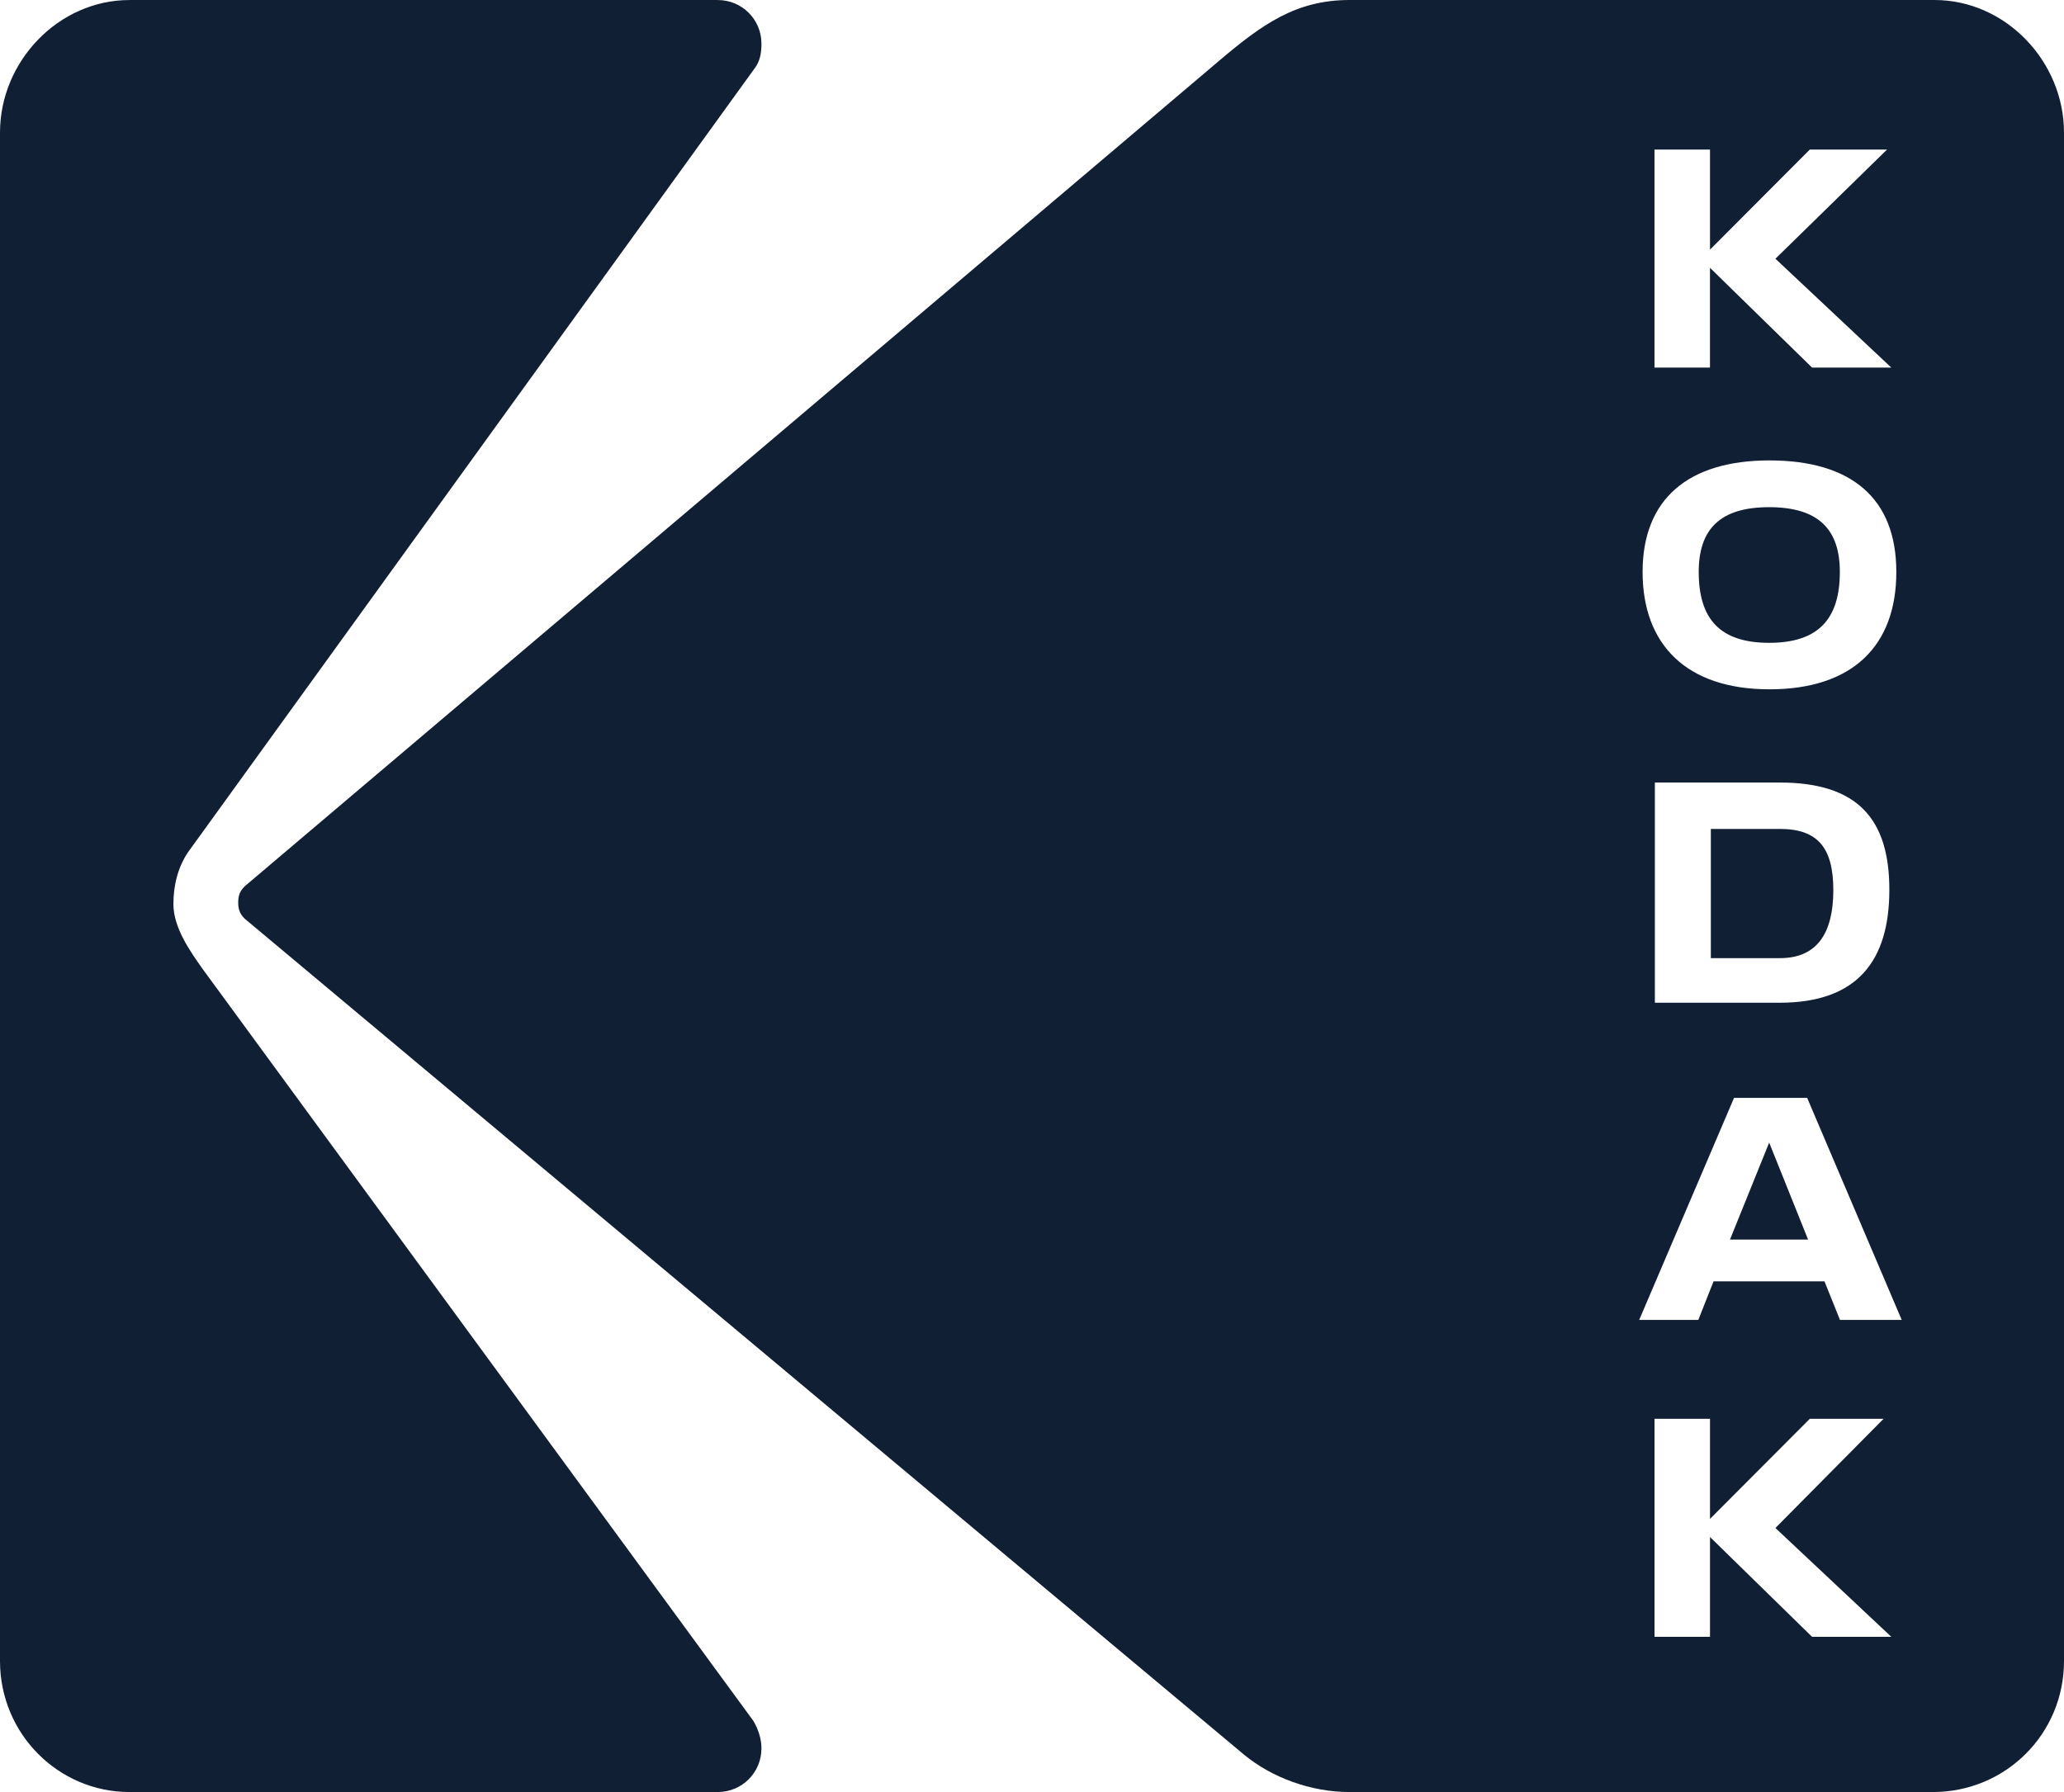 <svg width="76" height="66" viewBox="0 0 76 66" fill="none" xmlns="http://www.w3.org/2000/svg">
<path d="M65.143 23.675C66.954 23.675 67.746 22.798 67.746 21.065C67.746 19.492 66.954 18.679 65.143 18.679C63.333 18.679 62.55 19.492 62.55 21.065C62.55 22.798 63.333 23.675 65.143 23.675Z" fill="#111F35"/>
<path d="M65.54 30.529H62.996V35.288H65.54C66.929 35.288 67.506 34.339 67.506 32.78C67.506 31.222 66.93 30.529 65.54 30.529Z" fill="#111F35"/>
<path d="M7.456 35.68C7.039 35.084 6.385 34.191 6.385 33.298C6.385 32.582 6.562 31.927 6.921 31.39L27.799 2.501C27.977 2.264 28.038 1.968 28.038 1.609C28.038 0.716 27.322 0.001 26.427 0.001H4.772C2.148 4.53708e-05 0 2.264 0 4.884V61.176C0 63.856 2.148 66 4.772 66H26.427C27.322 66 28.038 65.284 28.038 64.391C28.038 64.036 27.917 63.678 27.74 63.379L7.456 35.68Z" fill="#111F35"/>
<path d="M63.701 45.653H66.577L65.144 42.081L63.701 45.653Z" fill="#111F35"/>
<path d="M49.692 0C47.722 0 46.472 0.893 44.86 2.264L9.009 32.643C8.828 32.821 8.771 32.999 8.771 33.238C8.771 33.478 8.828 33.655 9.009 33.834L45.814 64.629C46.83 65.464 48.262 66 49.692 66H71.169C73.854 66 76 63.856 76 61.176V4.884C76 2.264 73.854 0 71.23 0H49.692ZM62.965 5.508V9.194L66.64 5.508H69.484L65.374 9.529L69.642 13.539H66.724L62.964 9.862V13.539H60.921V5.508H62.965ZM65.154 16.957C68.154 16.957 69.826 18.337 69.826 21.065C69.826 23.793 68.208 25.387 65.154 25.387C62.1 25.387 60.483 23.74 60.483 21.065C60.483 18.39 62.154 16.957 65.154 16.957ZM69.569 32.769C69.569 35.373 68.403 36.93 65.53 36.93H60.935V28.82H65.53C68.405 28.82 69.569 30.165 69.569 32.768V32.769ZM66.725 60.284L62.965 56.607V60.284H60.922V52.254H62.965V55.94L66.64 52.254H69.356L65.374 56.275L69.642 60.284H66.724H66.725ZM67.751 48.611L67.18 47.191H63.096L62.535 48.611H60.358L63.85 40.435H66.543L70.024 48.611H67.75H67.751Z" fill="#111F35"/>
</svg>
